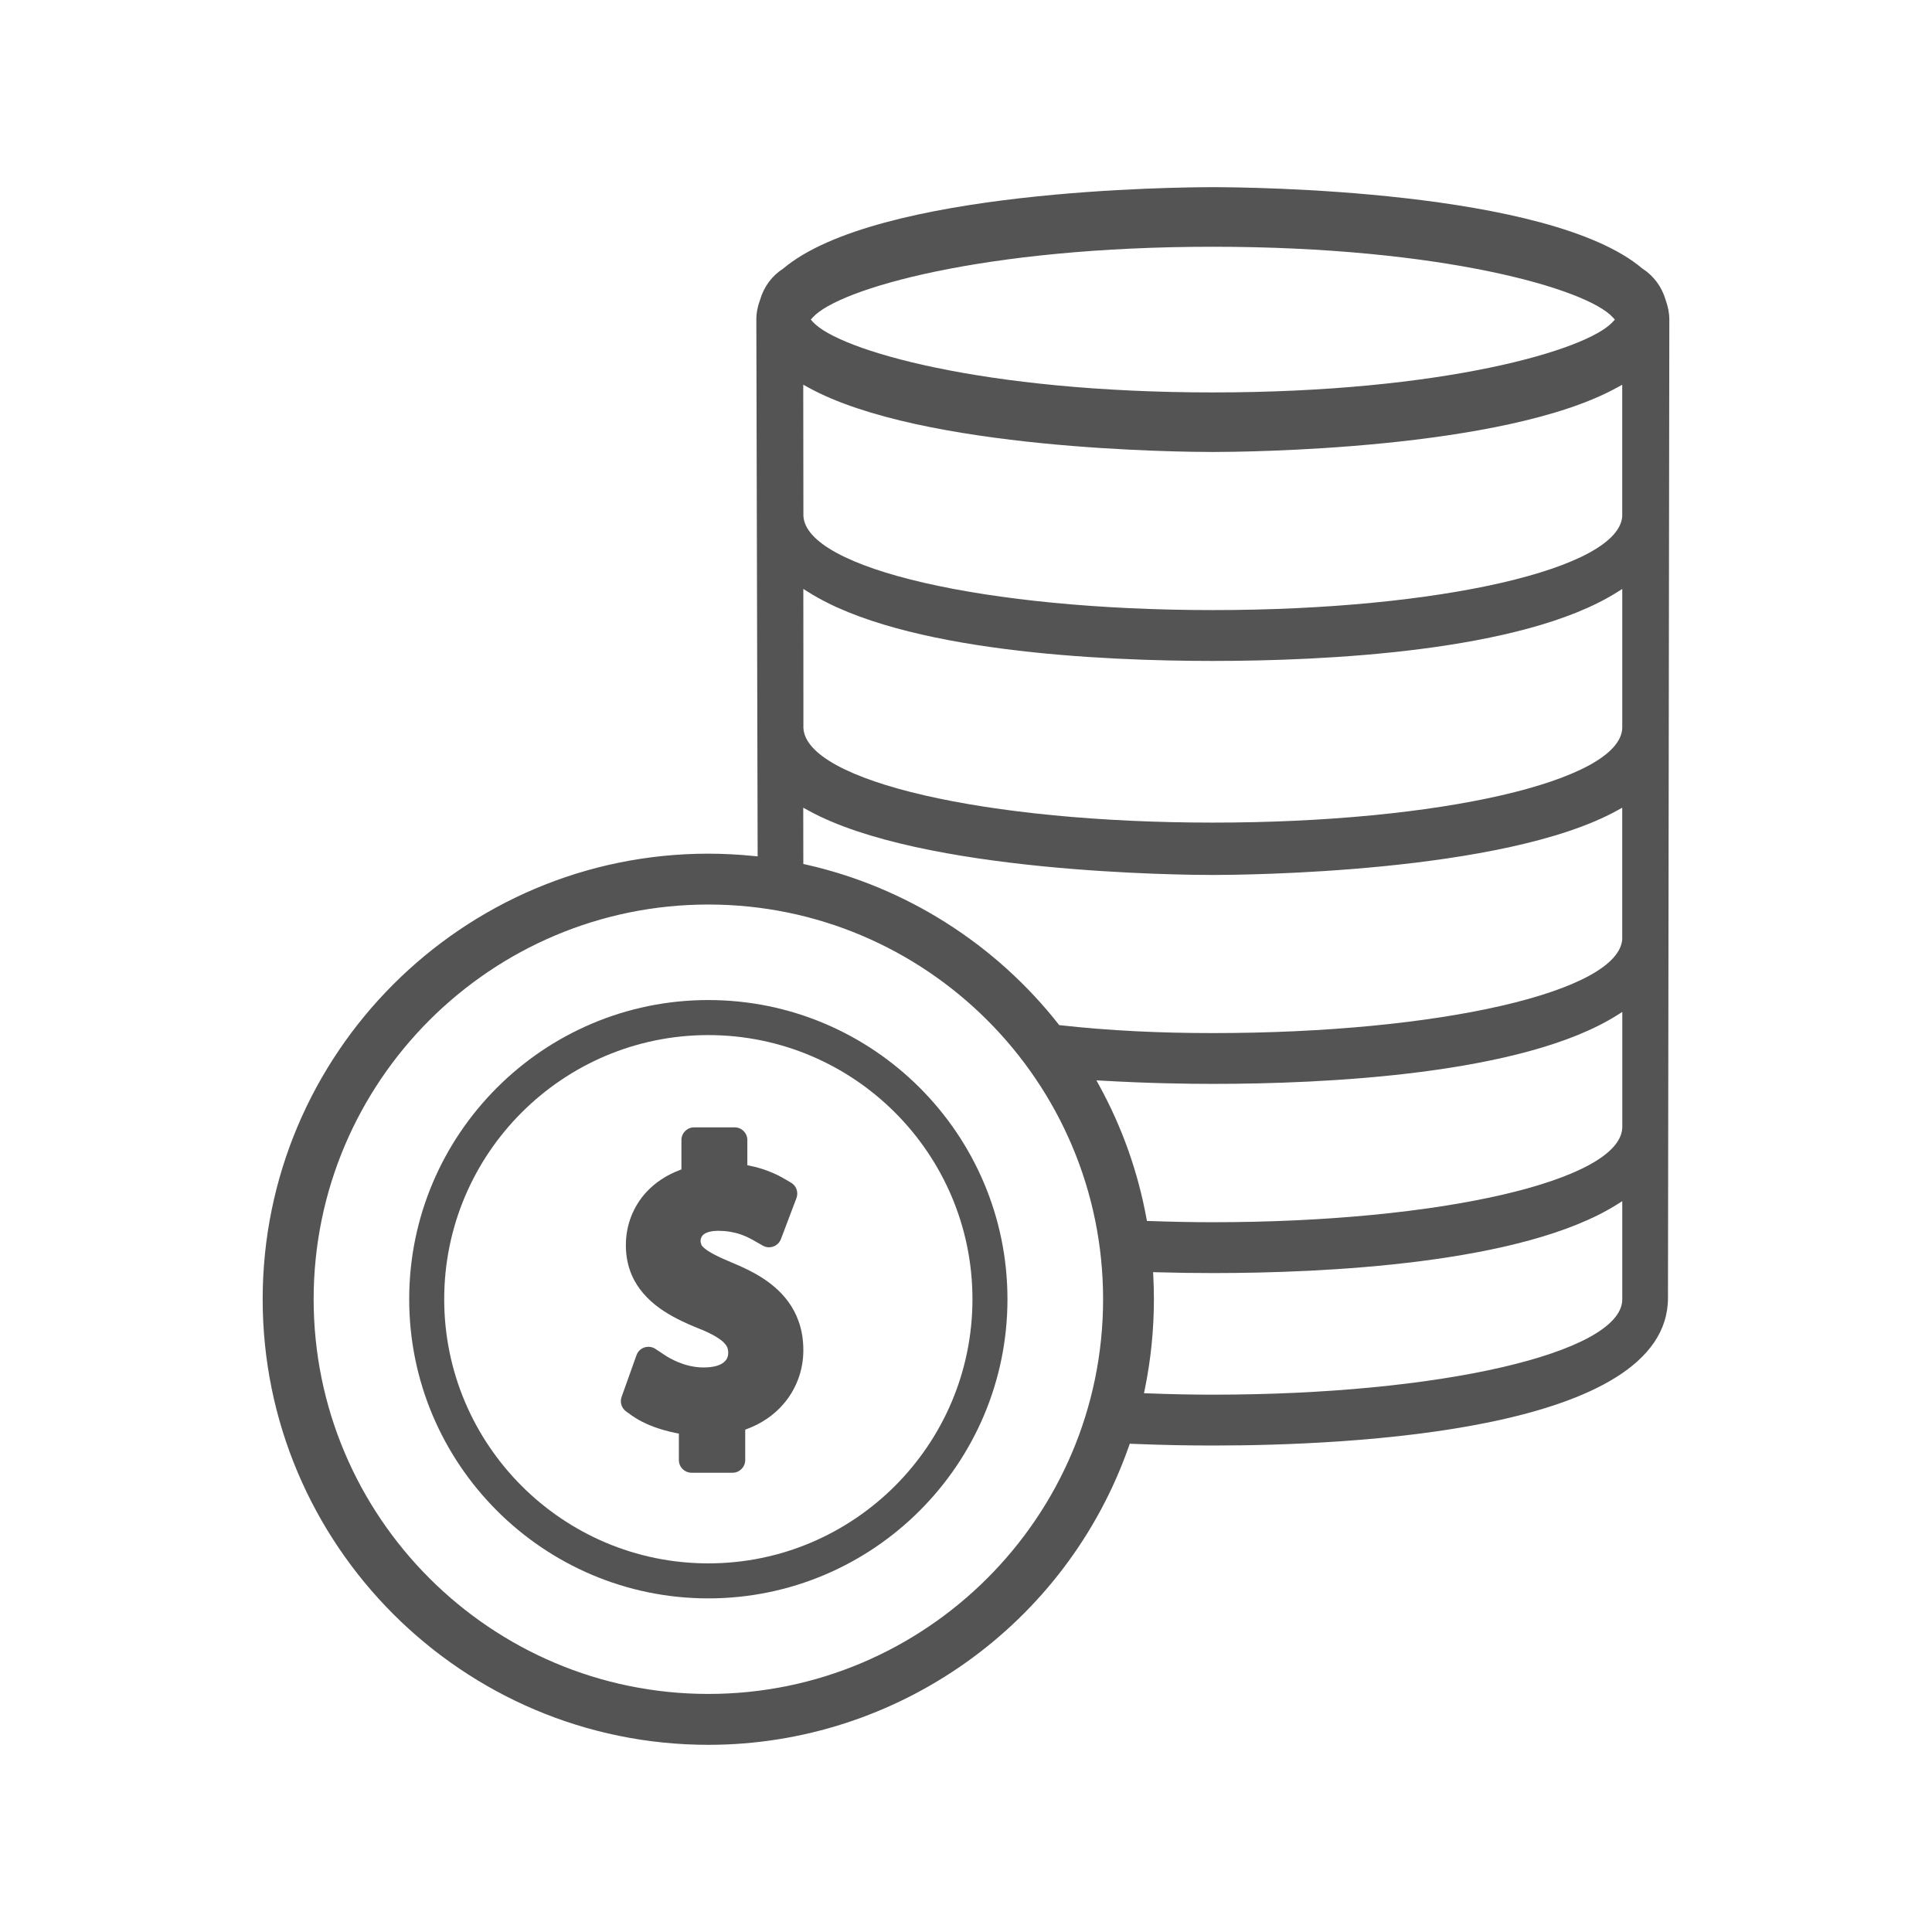 <?xml version="1.0" encoding="UTF-8"?> <!-- Generator: Adobe Illustrator 22.0.0, SVG Export Plug-In . SVG Version: 6.00 Build 0) --> <svg xmlns="http://www.w3.org/2000/svg" xmlns:xlink="http://www.w3.org/1999/xlink" version="1.1" x="0px" y="0px" viewBox="0 0 50 50" style="enable-background:new 0 0 50 50;" xml:space="preserve"> <style type="text/css"> .st0{display:none;} .st1{display:inline;fill:#9B9B9B;} .st2{display:inline;fill:#FF0000;} .st3{fill:#545454;} </style> <g id="Layer_2" class="st0"> </g> <g id="Layer_1"> <g> <path class="st3" d="M42.503,6.949c-2.414-2.046-10.232-2.105-11.116-2.105 s-8.703,0.059-11.125,2.113c-0.283,0.18-0.492,0.463-0.592,0.804 c-0.064,0.173-0.096,0.339-0.096,0.51c0,0.111,0.034,13.892,0.034,13.892 l-0.095-0.009c-0.388-0.039-0.784-0.061-1.183-0.061 c-6.359,0-11.532,5.174-11.532,11.532S11.973,45.156,18.332,45.156 c4.892,0,9.265-3.108,10.885-7.732l0.022-0.061l0.064,0.003 c0.783,0.033,1.499,0.044,2.086,0.044c3.541,0,11.779-0.369,11.778-3.82 c0,0,0.035-25.234,0.035-25.319c0-0.167-0.032-0.334-0.098-0.516 C43.006,7.421,42.797,7.138,42.503,6.949z M21.036,8.213 c0.663-0.736,4.412-1.827,10.351-1.827c5.936,0,9.686,1.09,10.352,1.827 l0.053,0.058l-0.053,0.058c-0.665,0.737-4.415,1.827-10.352,1.827 c-5.94,0-9.689-1.091-10.352-1.827L20.984,8.271L21.036,8.213z M18.332,43.839 c-5.633,0-10.215-4.582-10.215-10.215s4.582-10.215,10.215-10.215 s10.216,4.582,10.216,10.215S23.965,43.839,18.332,43.839z M41.984,33.655 c-0.071,1.367-4.726,2.439-10.596,2.439c-0.573,0-1.132-0.013-1.68-0.034 l-0.102-0.004l0.021-0.1c0.157-0.764,0.236-1.549,0.236-2.332 c0-0.203-0.006-0.406-0.016-0.607l-0.005-0.094l0.094,0.003 c0.534,0.015,1.029,0.021,1.452,0.021c2.856,0,8.013-0.231,10.464-1.778 l0.132-0.083V33.655z M41.984,29.193c-0.071,1.367-4.726,2.438-10.596,2.438 c-0.558,0-1.102-0.012-1.636-0.031l-0.069-0.002l-0.013-0.068 c-0.222-1.209-0.633-2.363-1.22-3.434l-0.075-0.137l0.156,0.009 c1.178,0.068,2.205,0.083,2.858,0.083c2.856,0,8.013-0.232,10.464-1.779 l0.132-0.083V29.193z M41.984,24.296c-0.071,1.368-4.726,2.44-10.596,2.44 c-1.337,0-2.655-0.058-3.975-0.206c-1.643-2.1-3.972-3.575-6.555-4.155 l-0.068-0.015l-0.002-1.457l0.128,0.07c2.934,1.624,9.709,1.671,10.471,1.671 s7.533-0.047,10.468-1.67l0.128-0.07V24.296z M41.984,18.849 c-0.071,1.368-4.726,2.44-10.596,2.44c-5.873,0-10.529-1.072-10.596-2.45 c0.002-0.04-0.002-3.598-0.002-3.598l0.132,0.083 c2.45,1.549,7.608,1.781,10.466,1.781c2.856,0,8.012-0.232,10.464-1.78 l0.132-0.083C41.984,15.242,41.982,18.8,41.984,18.849z M41.984,13.351 c-0.071,1.367-4.726,2.438-10.596,2.438c-5.873,0-10.529-1.072-10.596-2.439 L20.788,9.956l0.128,0.07c2.934,1.624,9.709,1.671,10.471,1.671 s7.535-0.047,10.468-1.67l0.128-0.07V13.351z"></path> <path class="st3" d="M18.331,25.881c-4.269,0-7.741,3.473-7.741,7.742 c0,4.27,3.473,7.743,7.741,7.743s7.742-3.474,7.742-7.743 C26.073,29.354,22.6,25.881,18.331,25.881z M18.331,40.46 c-3.769,0-6.835-3.067-6.835-6.837c0-3.769,3.066-6.835,6.835-6.835 c3.769,0,6.836,3.066,6.836,6.835C25.167,37.393,22.101,40.46,18.331,40.46z"></path> <path class="st3" d="M20.007,33.275c-0.262-0.217-0.586-0.401-1.063-0.598 c-0.367-0.152-0.611-0.28-0.725-0.382c-0.042-0.038-0.064-0.065-0.065-0.074 l-0.023-0.077V32.115c0-0.06,0.022-0.114,0.062-0.153 c0.09-0.087,0.262-0.108,0.39-0.109c0.207,0,0.396,0.03,0.577,0.091 c0.146,0.049,0.257,0.109,0.346,0.159l0.234,0.133 c0.05,0.029,0.106,0.044,0.163,0.044c0.038,0,0.075-0.007,0.111-0.02 c0.09-0.032,0.161-0.102,0.196-0.192l0.402-1.061 c0.056-0.152-0.002-0.32-0.141-0.4l-0.168-0.098 c-0.268-0.158-0.569-0.272-0.894-0.339l-0.068-0.014v-0.652 c0-0.181-0.147-0.328-0.328-0.328h-1.05c-0.181,0-0.328,0.147-0.328,0.328v0.761 l-0.055,0.021c-0.327,0.124-0.617,0.314-0.84,0.552 c-0.351,0.373-0.544,0.867-0.543,1.392c0,0.278,0.053,0.539,0.156,0.777 c0.143,0.325,0.387,0.613,0.726,0.855c0.268,0.19,0.599,0.36,1.042,0.534 c0.385,0.156,0.55,0.287,0.614,0.352c0.053,0.056,0.075,0.096,0.088,0.125 c0.01,0.027,0.023,0.068,0.023,0.136c-0.001,0.107-0.035,0.18-0.112,0.245 c-0.103,0.086-0.268,0.134-0.526,0.136c-0.49,0-0.889-0.244-1-0.318 l-0.245-0.162c-0.054-0.037-0.117-0.055-0.182-0.055 c-0.036,0-0.07,0.006-0.104,0.016c-0.096,0.033-0.171,0.106-0.205,0.201 l-0.385,1.079c-0.05,0.137-0.001,0.292,0.117,0.377l0.142,0.102 c0.221,0.157,0.495,0.282,0.815,0.375c0.111,0.033,0.224,0.06,0.339,0.083 l0.069,0.013v0.686c0,0.18,0.148,0.327,0.329,0.327h1.061 c0.18,0,0.327-0.147,0.327-0.327v-0.788l0.056-0.021 c0.371-0.14,0.683-0.354,0.927-0.635c0.336-0.384,0.521-0.881,0.521-1.396 c0-0.278-0.042-0.535-0.126-0.762C20.539,33.836,20.319,33.531,20.007,33.275z"></path> </g> </g> <g id="Layer_3"> </g> </svg> 